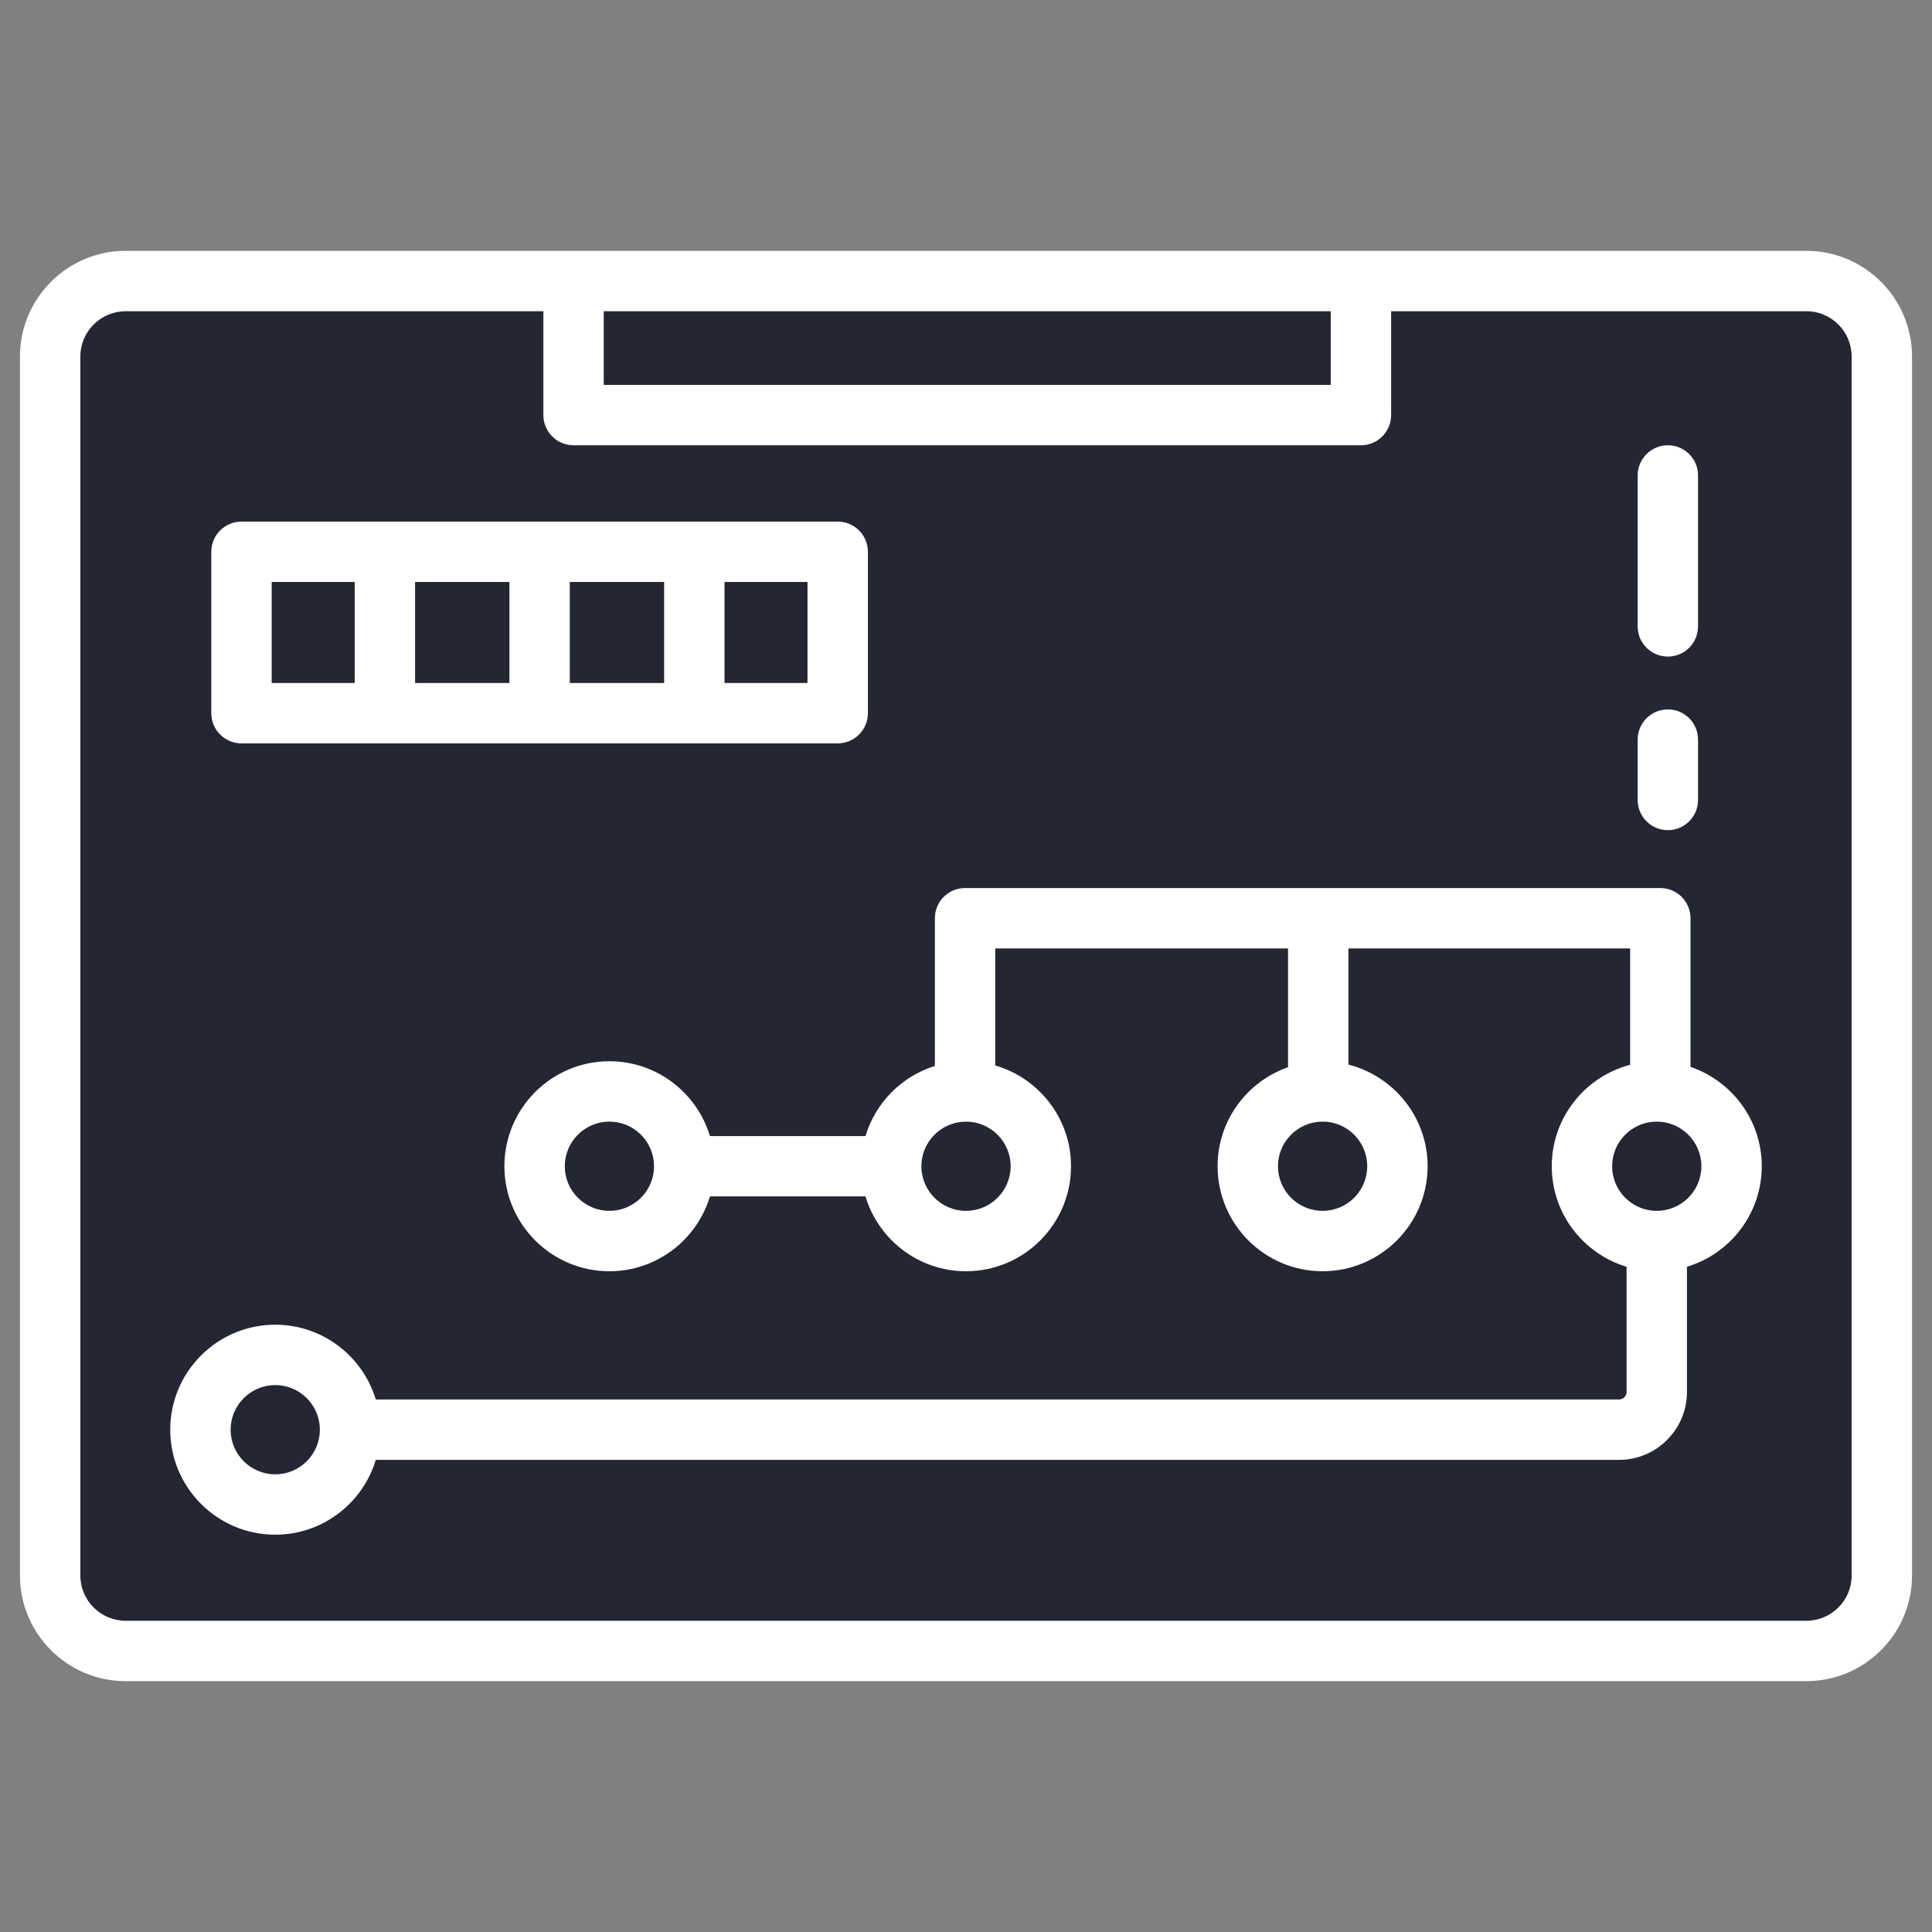 <?xml version="1.0" encoding="UTF-8"?> <svg xmlns="http://www.w3.org/2000/svg" width="145" height="145" viewBox="0 0 145 145" fill="none"><rect x="0" y="0" width="145" height="145" fill="#808080" stroke="none"/> <path d="M135.572 123.907H9.428C6.3 123.907 3.764 121.371 3.764 118.242V26.758C3.764 23.629 6.3 21.094 9.428 21.094H135.572C138.7 21.094 141.236 23.629 141.236 26.758V118.243C141.236 121.371 138.7 123.907 135.572 123.907Z" fill="#252634"></path> <path d="M45.737 93.143C48.838 93.143 51.352 90.629 51.352 87.528C51.352 84.427 48.838 81.913 45.737 81.913C42.636 81.913 40.123 84.427 40.123 87.528C40.123 90.629 42.636 93.143 45.737 93.143Z" fill="#252634"></path> <path d="M72.5 93.143C75.601 93.143 78.115 90.629 78.115 87.528C78.115 84.427 75.601 81.913 72.5 81.913C69.399 81.913 66.885 84.427 66.885 87.528C66.885 90.629 69.399 93.143 72.5 93.143Z" fill="#252634"></path> <path d="M99.263 93.143C102.364 93.143 104.877 90.629 104.877 87.528C104.877 84.427 102.364 81.913 99.263 81.913C96.162 81.913 93.648 84.427 93.648 87.528C93.648 90.629 96.162 93.143 99.263 93.143Z" fill="#252634"></path> <path d="M20.658 112.916C23.759 112.916 26.273 110.403 26.273 107.302C26.273 104.201 23.759 101.687 20.658 101.687C17.557 101.687 15.043 104.201 15.043 107.302C15.043 110.403 17.557 112.916 20.658 112.916Z" fill="#252634"></path> <path d="M124.342 93.143C127.443 93.143 129.957 90.629 129.957 87.528C129.957 84.427 127.443 81.913 124.342 81.913C121.241 81.913 118.727 84.427 118.727 87.528C118.727 90.629 121.241 93.143 124.342 93.143Z" fill="#252634"></path> <path d="M43.047 21.094H102.142V31.152H43.047V21.094Z" fill="#252634"></path> <path d="M18.125 41.412H62.871V53.525H18.125V41.412Z" fill="#252634"></path> <path d="M17.927 123.907H9.431C6.298 123.907 3.767 121.37 3.767 118.243V26.757C3.767 23.63 6.298 21.093 9.431 21.093H17.927C14.794 21.093 12.263 23.63 12.263 26.757V118.243C12.263 121.37 14.794 123.907 17.927 123.907Z" fill="#252634"></path> <path d="M141.233 26.757V118.243C141.233 121.37 138.702 123.907 135.569 123.907H127.073C130.205 123.907 132.737 121.37 132.737 118.243V26.757C132.737 23.63 130.205 21.093 127.073 21.093H135.569C138.702 21.093 141.233 23.631 141.233 26.757Z" fill="#252634"></path> <path d="M135.572 18.827C130.079 18.827 15.098 18.827 9.428 18.827C5.055 18.827 1.498 22.384 1.498 26.757V118.243C1.498 122.616 5.055 126.173 9.428 126.173H135.572C139.944 126.173 143.501 122.616 143.501 118.243V26.757C143.501 22.385 139.944 18.827 135.572 18.827ZM45.312 23.359H99.876V28.887H45.312V23.359ZM138.97 118.243C138.97 120.117 137.446 121.641 135.572 121.641H9.428C7.554 121.641 6.03 120.117 6.03 118.243V26.757C6.03 24.883 7.554 23.359 9.428 23.359H40.781V31.152C40.781 32.404 41.796 33.418 43.047 33.418H102.142C103.393 33.418 104.407 32.404 104.407 31.152V23.359H135.572C137.446 23.359 138.97 24.883 138.97 26.757V118.243Z" fill="white"></path> <path d="M126.875 80.073V68.915C126.875 67.663 125.861 66.649 124.609 66.649H72.429C71.178 66.649 70.164 67.663 70.164 68.915V80.001C67.671 80.777 65.708 82.759 64.955 85.262H53.282C52.306 82.019 49.295 79.648 45.737 79.648C41.392 79.648 37.856 83.183 37.856 87.528C37.856 91.874 41.392 95.409 45.737 95.409C49.295 95.409 52.307 93.037 53.283 89.793H64.955C65.931 93.037 68.942 95.409 72.501 95.409C76.846 95.409 80.382 91.874 80.382 87.528C80.382 83.945 77.975 80.918 74.695 79.965V71.18H96.669V80.096C93.596 81.171 91.383 84.093 91.383 87.528C91.383 91.874 94.918 95.409 99.264 95.409C103.609 95.409 107.145 91.874 107.145 87.528C107.145 83.853 104.611 80.766 101.201 79.899V71.18H122.344V79.914C118.965 80.802 116.462 83.874 116.462 87.528C116.462 91.086 118.833 94.098 122.078 95.073V104.468C122.078 104.781 121.823 105.034 121.511 105.034H28.203C27.226 101.791 24.215 99.421 20.658 99.421C16.312 99.421 12.777 102.956 12.777 107.302C12.777 111.647 16.312 115.182 20.658 115.182C24.216 115.182 27.228 112.81 28.204 109.566H121.511C124.322 109.566 126.609 107.279 126.609 104.468V95.073C129.853 94.097 132.223 91.085 132.223 87.528C132.223 84.069 129.98 81.131 126.875 80.073ZM45.737 90.877C43.89 90.877 42.388 89.375 42.388 87.528C42.388 85.681 43.89 84.179 45.737 84.179C47.58 84.179 49.078 85.674 49.086 87.514C49.086 87.519 49.085 87.522 49.085 87.527C49.085 87.531 49.086 87.535 49.086 87.54C49.08 89.381 47.58 90.877 45.737 90.877ZM75.85 87.528C75.85 89.375 74.347 90.877 72.5 90.877C70.657 90.877 69.158 89.381 69.151 87.54C69.151 87.535 69.153 87.531 69.153 87.527C69.153 87.522 69.151 87.519 69.151 87.514C69.159 85.715 70.592 84.251 72.376 84.185C72.395 84.186 72.412 84.191 72.43 84.191C72.464 84.191 72.496 84.182 72.53 84.18C74.363 84.196 75.85 85.691 75.85 87.528ZM102.612 87.528C102.612 89.375 101.11 90.877 99.263 90.877C97.416 90.877 95.913 89.375 95.913 87.528C95.913 85.681 97.416 84.179 99.263 84.179C101.11 84.179 102.612 85.681 102.612 87.528ZM20.658 110.651C18.811 110.651 17.308 109.149 17.308 107.302C17.308 105.455 18.811 103.953 20.658 103.953C22.498 103.953 23.996 105.444 24.006 107.282C24.006 107.289 24.004 107.294 24.004 107.3C24.004 107.306 24.006 107.312 24.006 107.319C23.997 109.158 22.499 110.651 20.658 110.651ZM124.342 90.877C122.496 90.877 120.993 89.375 120.993 87.528C120.993 85.681 122.496 84.179 124.342 84.179C126.189 84.179 127.692 85.681 127.692 87.528C127.692 89.375 126.189 90.877 124.342 90.877Z" fill="white"></path> <path d="M18.125 55.791H62.871C64.122 55.791 65.137 54.777 65.137 53.526V41.412C65.137 40.161 64.122 39.146 62.871 39.146C57.312 39.146 23.495 39.146 18.125 39.146C16.874 39.146 15.859 40.161 15.859 41.412V53.526C15.859 54.777 16.874 55.791 18.125 55.791ZM54.375 43.677H60.605V51.26H54.375V43.677ZM42.764 43.677H49.844V51.26H42.764V43.677ZM31.152 43.677H38.232V51.26H31.152V43.677ZM20.391 43.677H26.621V51.26H20.391V43.677Z" fill="white"></path> <path d="M125.176 49.277C126.427 49.277 127.441 48.263 127.441 47.012V35.684C127.441 34.432 126.427 33.418 125.176 33.418C123.925 33.418 122.91 34.432 122.91 35.684V47.012C122.91 48.263 123.925 49.277 125.176 49.277Z" fill="white"></path> <path d="M125.176 62.305C126.427 62.305 127.441 61.29 127.441 60.039V55.508C127.441 54.257 126.427 53.242 125.176 53.242C123.925 53.242 122.91 54.257 122.91 55.508V60.039C122.91 61.29 123.925 62.305 125.176 62.305Z" fill="white"></path> </svg> 